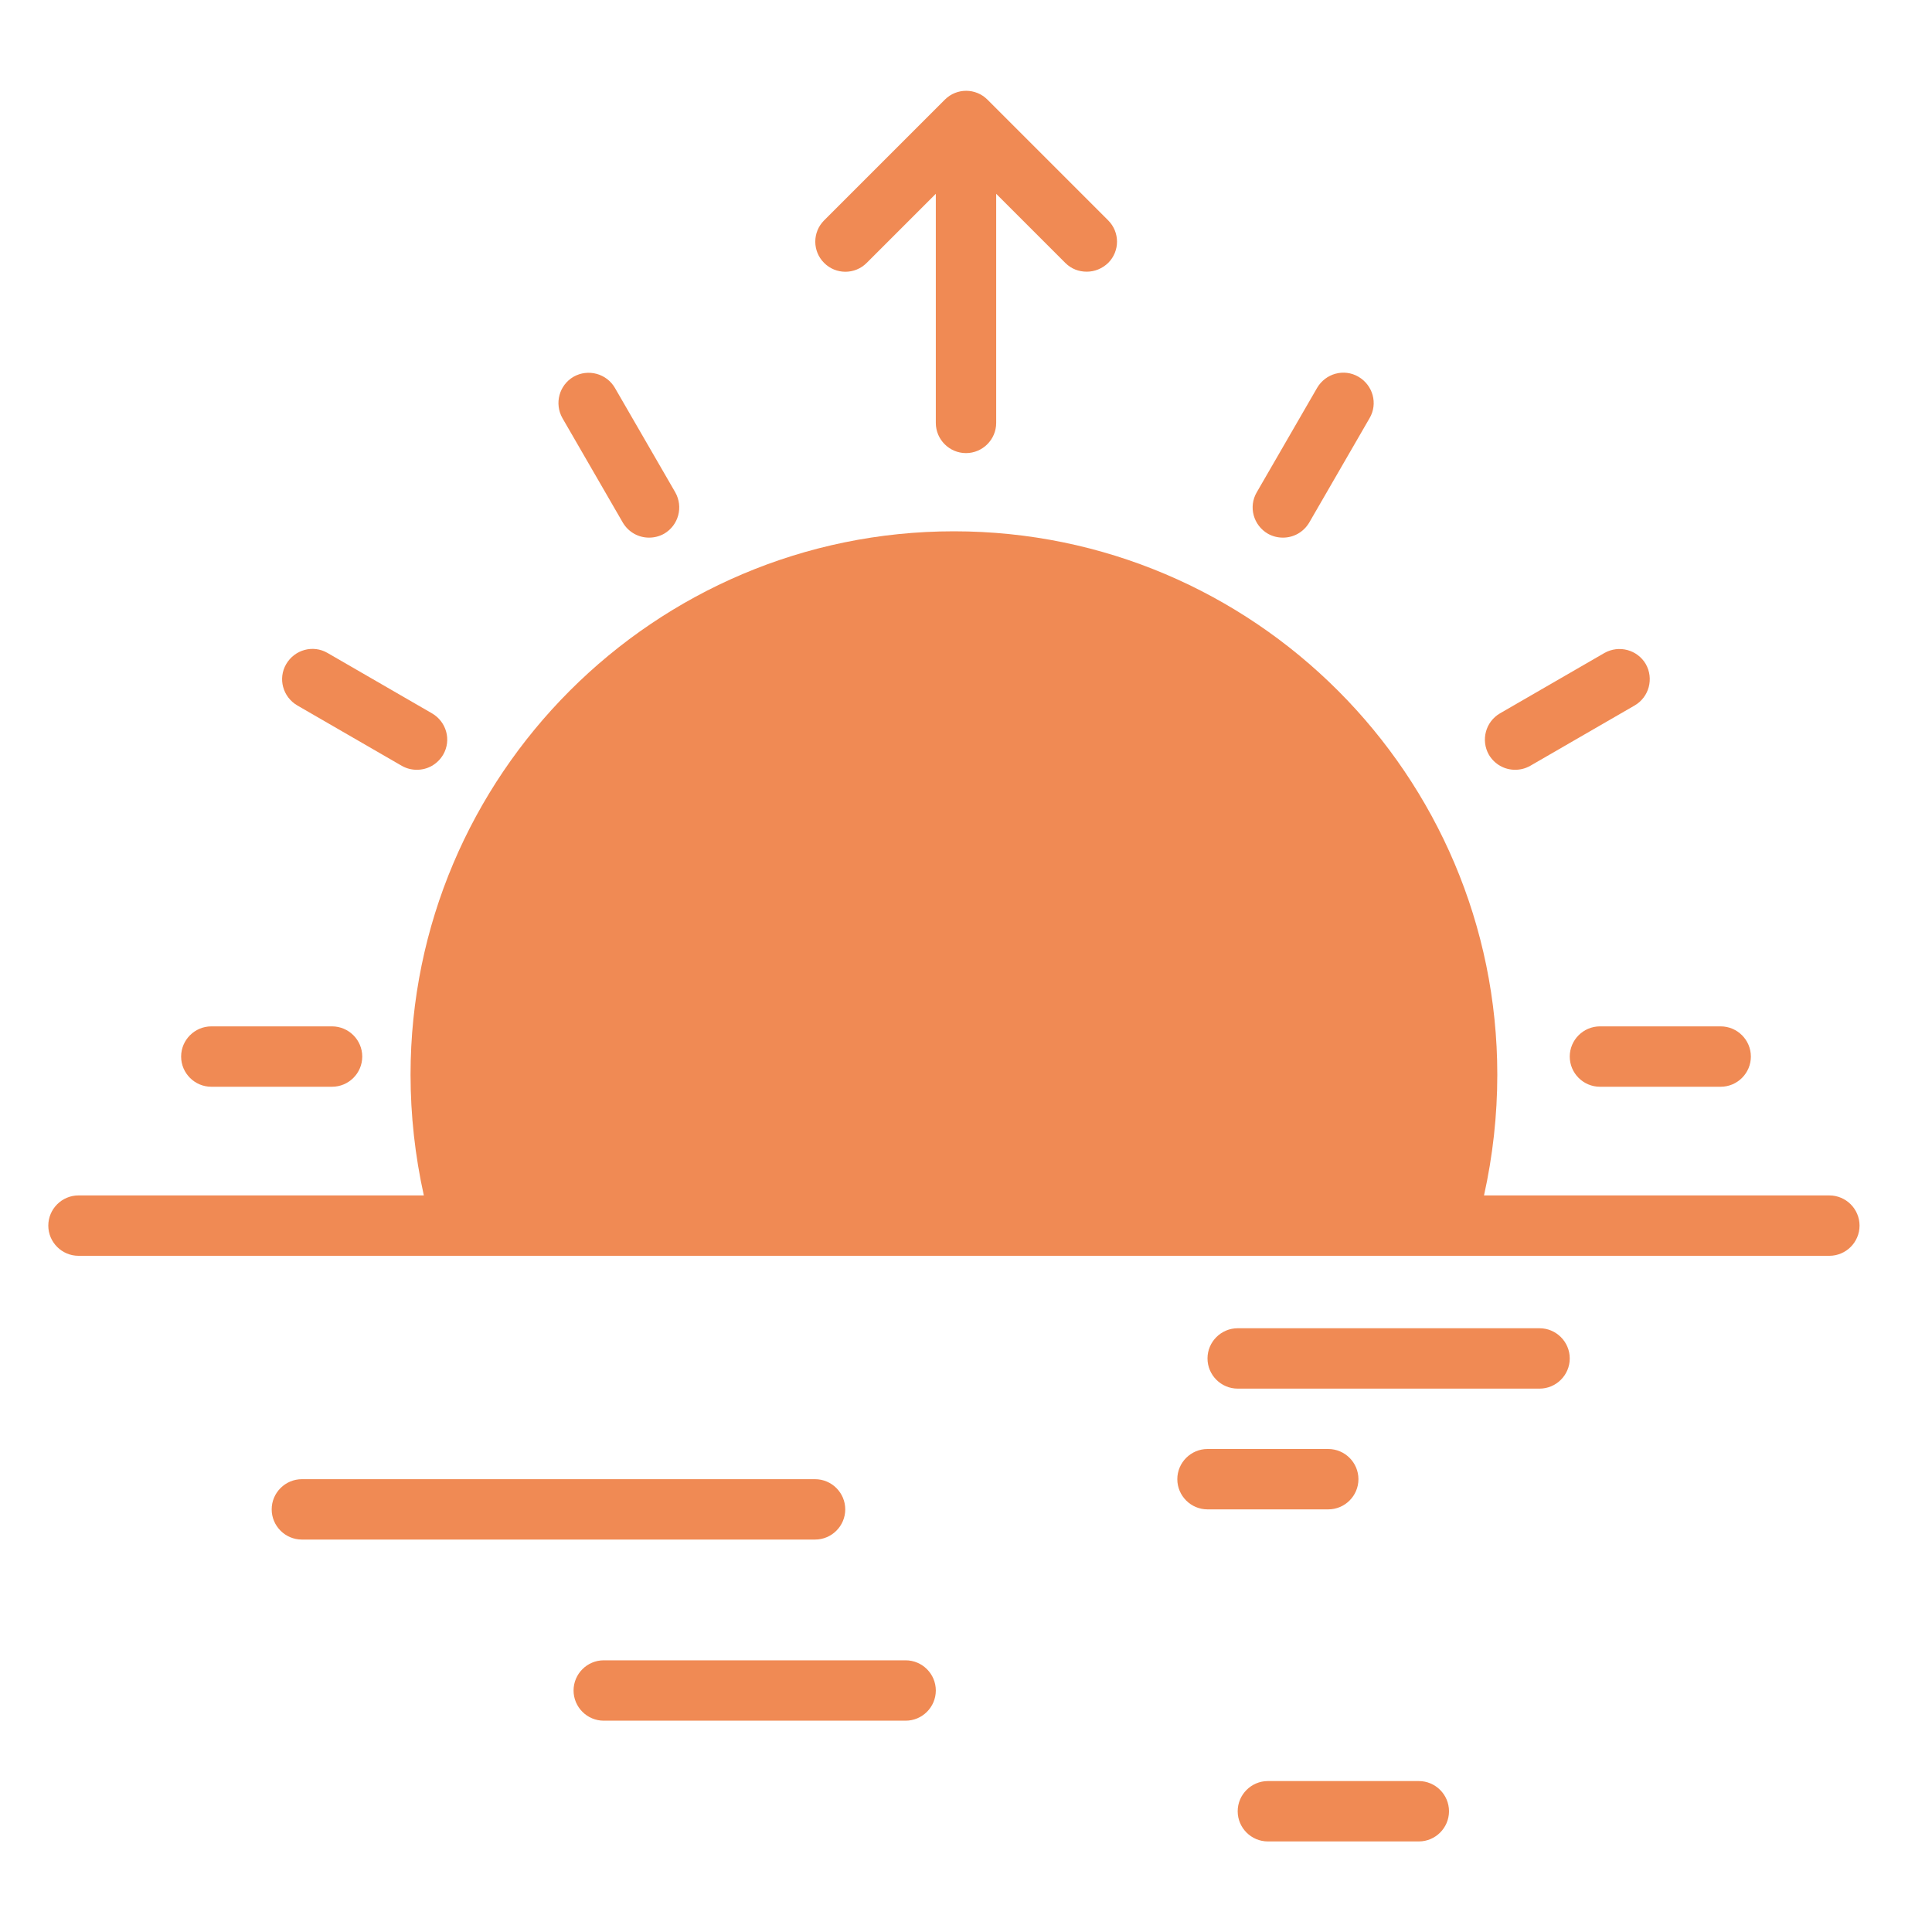 <?xml version="1.0" encoding="UTF-8"?> <svg xmlns="http://www.w3.org/2000/svg" width="80" height="80" viewBox="0 0 80 80" fill="none"><path d="M35.887 10.887L38.75 8.025V17.512C38.75 18.2 39.312 18.762 40 18.762C40.687 18.762 41.25 18.2 41.25 17.512V8.025L44.112 10.887C44.362 11.137 44.675 11.25 45 11.25C45.325 11.25 45.637 11.125 45.887 10.887C46.375 10.4 46.375 9.613 45.887 9.125L40.887 4.125C40.4 3.638 39.612 3.638 39.125 4.125L34.125 9.125C33.637 9.613 33.637 10.4 34.125 10.887C34.612 11.375 35.4 11.375 35.887 10.887Z" fill="#EA590C" fill-opacity="0.7"></path><path d="M65 43.75C65 44.438 65.562 45 66.25 45H71.25C71.938 45 72.5 44.438 72.5 43.75C72.5 43.062 71.938 42.5 71.25 42.5H66.25C65.562 42.5 65 43.062 65 43.75Z" fill="#EA590C" fill-opacity="0.7"></path><path d="M8.75 45H13.75C14.438 45 15 44.438 15 43.75C15 43.062 14.438 42.5 13.75 42.5H8.75C8.062 42.5 7.5 43.062 7.5 43.75C7.5 44.438 8.062 45 8.75 45Z" fill="#EA590C" fill-opacity="0.7"></path><path d="M62.737 31.875C62.95 31.875 63.162 31.825 63.362 31.712L67.687 29.212C68.287 28.863 68.487 28.1 68.15 27.5C67.8 26.9 67.037 26.7 66.437 27.038L62.112 29.538C61.512 29.887 61.312 30.65 61.65 31.25C61.887 31.65 62.3 31.875 62.737 31.875Z" fill="#EA590C" fill-opacity="0.7"></path><path d="M25.788 21.637C26.025 22.038 26.438 22.262 26.875 22.262C27.087 22.262 27.3 22.212 27.5 22.1C28.1 21.75 28.3 20.988 27.962 20.387L25.462 16.062C25.113 15.463 24.35 15.262 23.75 15.6C23.15 15.95 22.95 16.712 23.288 17.312L25.788 21.637Z" fill="#EA590C" fill-opacity="0.7"></path><path d="M52.5 22.1C52.7 22.212 52.913 22.262 53.125 22.262C53.563 22.262 53.975 22.038 54.213 21.637L56.713 17.312C57.063 16.712 56.85 15.95 56.25 15.6C55.65 15.25 54.888 15.463 54.538 16.062L52.038 20.387C51.688 20.988 51.9 21.75 52.5 22.1Z" fill="#EA590C" fill-opacity="0.7"></path><path d="M12.313 29.212L16.638 31.712C16.838 31.825 17.05 31.875 17.263 31.875C17.7 31.875 18.113 31.65 18.35 31.25C18.7 30.65 18.488 29.887 17.888 29.538L13.563 27.038C12.963 26.688 12.2 26.9 11.85 27.5C11.5 28.1 11.713 28.863 12.313 29.212Z" fill="#EA590C" fill-opacity="0.7"></path><path d="M75.75 49.5H61.45C61.812 47.862 62 46.188 62 44.5C62 32.1 51.913 22 39.5 22C27.087 22 17 32.1 17 44.5C17 46.188 17.188 47.862 17.55 49.5H3.25C2.562 49.5 2 50.062 2 50.75C2 51.438 2.562 52 3.25 52H75.75C76.438 52 77 51.438 77 50.75C77 50.062 76.438 49.5 75.75 49.5Z" fill="#EA590C" fill-opacity="0.7"></path><path d="M63.75 55H51.25C50.562 55 50 55.562 50 56.25C50 56.938 50.562 57.5 51.25 57.5H63.75C64.438 57.5 65 56.938 65 56.25C65 55.562 64.438 55 63.75 55Z" fill="#EA590C" fill-opacity="0.7"></path><path d="M56.25 61.25C56.25 60.562 55.688 60 55 60H50C49.312 60 48.75 60.562 48.75 61.25C48.75 61.938 49.312 62.5 50 62.5H55C55.688 62.5 56.25 61.938 56.25 61.25Z" fill="#EA590C" fill-opacity="0.7"></path><path d="M35 62.5C35 61.812 34.438 61.25 33.75 61.25H12.5C11.812 61.25 11.25 61.812 11.25 62.5C11.25 63.188 11.812 63.75 12.5 63.75H33.75C34.438 63.75 35 63.188 35 62.5Z" fill="#EA590C" fill-opacity="0.7"></path><path d="M37.5 68.75H25C24.312 68.75 23.75 69.312 23.75 70C23.75 70.688 24.312 71.25 25 71.25H37.5C38.188 71.25 38.75 70.688 38.75 70C38.75 69.312 38.188 68.75 37.5 68.75Z" fill="#EA590C" fill-opacity="0.7"></path><path d="M58.75 73.75H52.5C51.812 73.75 51.25 74.312 51.25 75C51.25 75.688 51.812 76.25 52.5 76.25H58.75C59.438 76.25 60 75.688 60 75C60 74.312 59.438 73.75 58.75 73.75Z" fill="#EA590C" fill-opacity="0.7"></path></svg> 